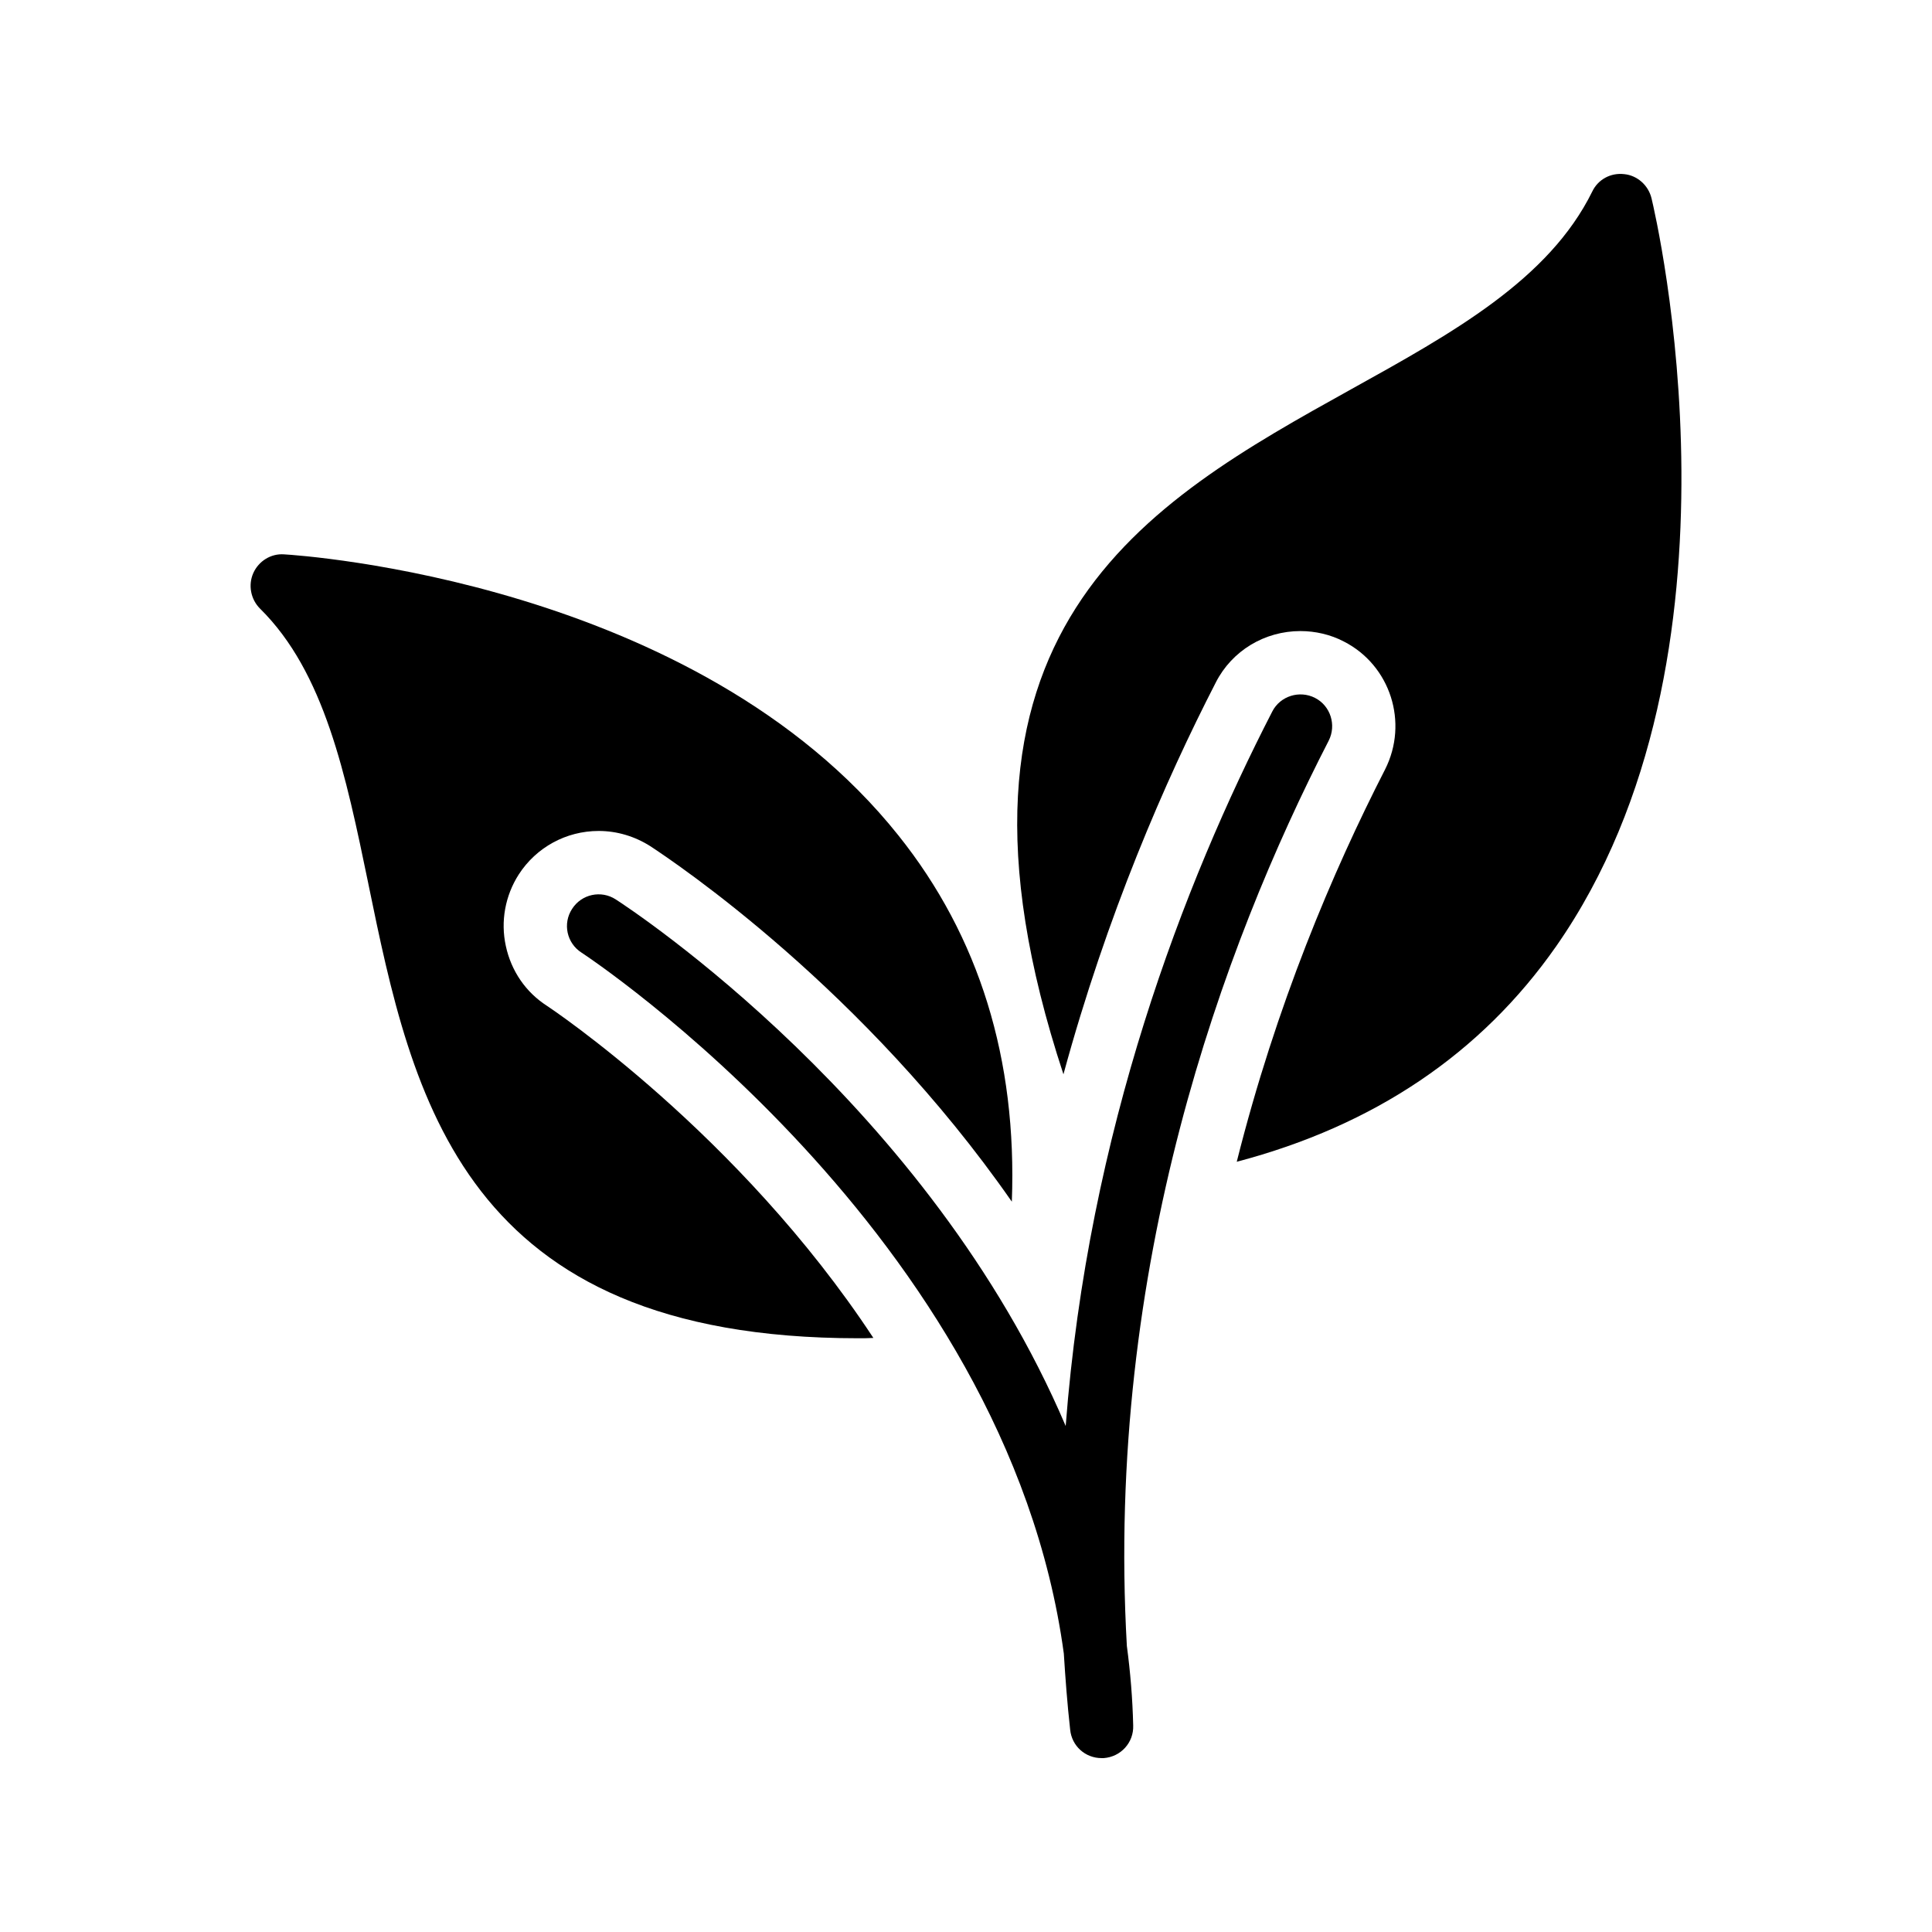 <?xml version="1.0" encoding="UTF-8"?>
<!-- Uploaded to: SVG Repo, www.svgrepo.com, Generator: SVG Repo Mixer Tools -->
<svg fill="#000000" width="800px" height="800px" version="1.1" viewBox="144 144 512 512" xmlns="http://www.w3.org/2000/svg">
 <g>
  <path d="m241.6 378.15c11.672 56.762 24.77 120.5 129.82 120.5 1.344 0 2.688 0 4.031-0.086-35.688-54.242-85.73-87.496-86.488-88-5.625-3.609-9.488-9.238-10.914-15.871-1.43-6.551-0.168-13.352 3.441-18.977 4.617-7.137 12.512-11.504 21.16-11.504 4.871 0 9.57 1.426 13.688 4.031 6.887 4.535 56.594 37.871 95.809 94.211 1.426-37.703-8.648-70.281-30.062-97.066-53.656-67.258-158.36-74.227-162.81-74.48-3.441-0.254-6.719 1.762-8.145 4.953-1.426 3.191-0.672 6.969 1.762 9.406 17.125 16.883 22.754 44.086 28.715 72.887z"/>
  <path d="m466.21 324.84c4.281-8.398 12.93-13.602 22.418-13.602 3.945 0 7.977 0.922 11.504 2.769 12.344 6.297 17.215 21.496 10.918 33.922-13.855 27.039-28.887 62.473-39.297 103.95 36.359-9.574 64.738-28.633 84.641-57.098 53.656-76.832 26.449-193.38 25.273-198.25-0.84-3.441-3.777-6.047-7.223-6.383-3.609-0.422-6.969 1.426-8.48 4.617-11.504 23.344-36.945 37.449-63.898 52.395-54.074 30.062-115.04 63.898-76.242 181.54 11.504-42.23 26.953-77.75 40.387-103.86z"/>
  <path d="m492.5 328.95c-4.113-2.098-9.238-0.504-11.336 3.609-23.426 45.512-48.785 111.18-54.746 189.35-36.191-84.977-114.95-136.79-119.23-139.55-3.863-2.519-9.07-1.426-11.586 2.519-2.519 3.863-1.426 9.066 2.519 11.586 1.176 0.758 112.69 74.312 127.8 185.74 0.418 6.633 0.922 13.352 1.68 20.152 0.418 4.367 4.031 7.559 8.312 7.559h0.586c4.535-0.336 7.977-4.113 7.809-8.648-0.168-7.137-0.758-14.191-1.68-21.074-5.711-100.51 25.359-185.23 53.488-239.9 2.094-4.117 0.5-9.238-3.613-11.336z"/>
 </g>
</svg>